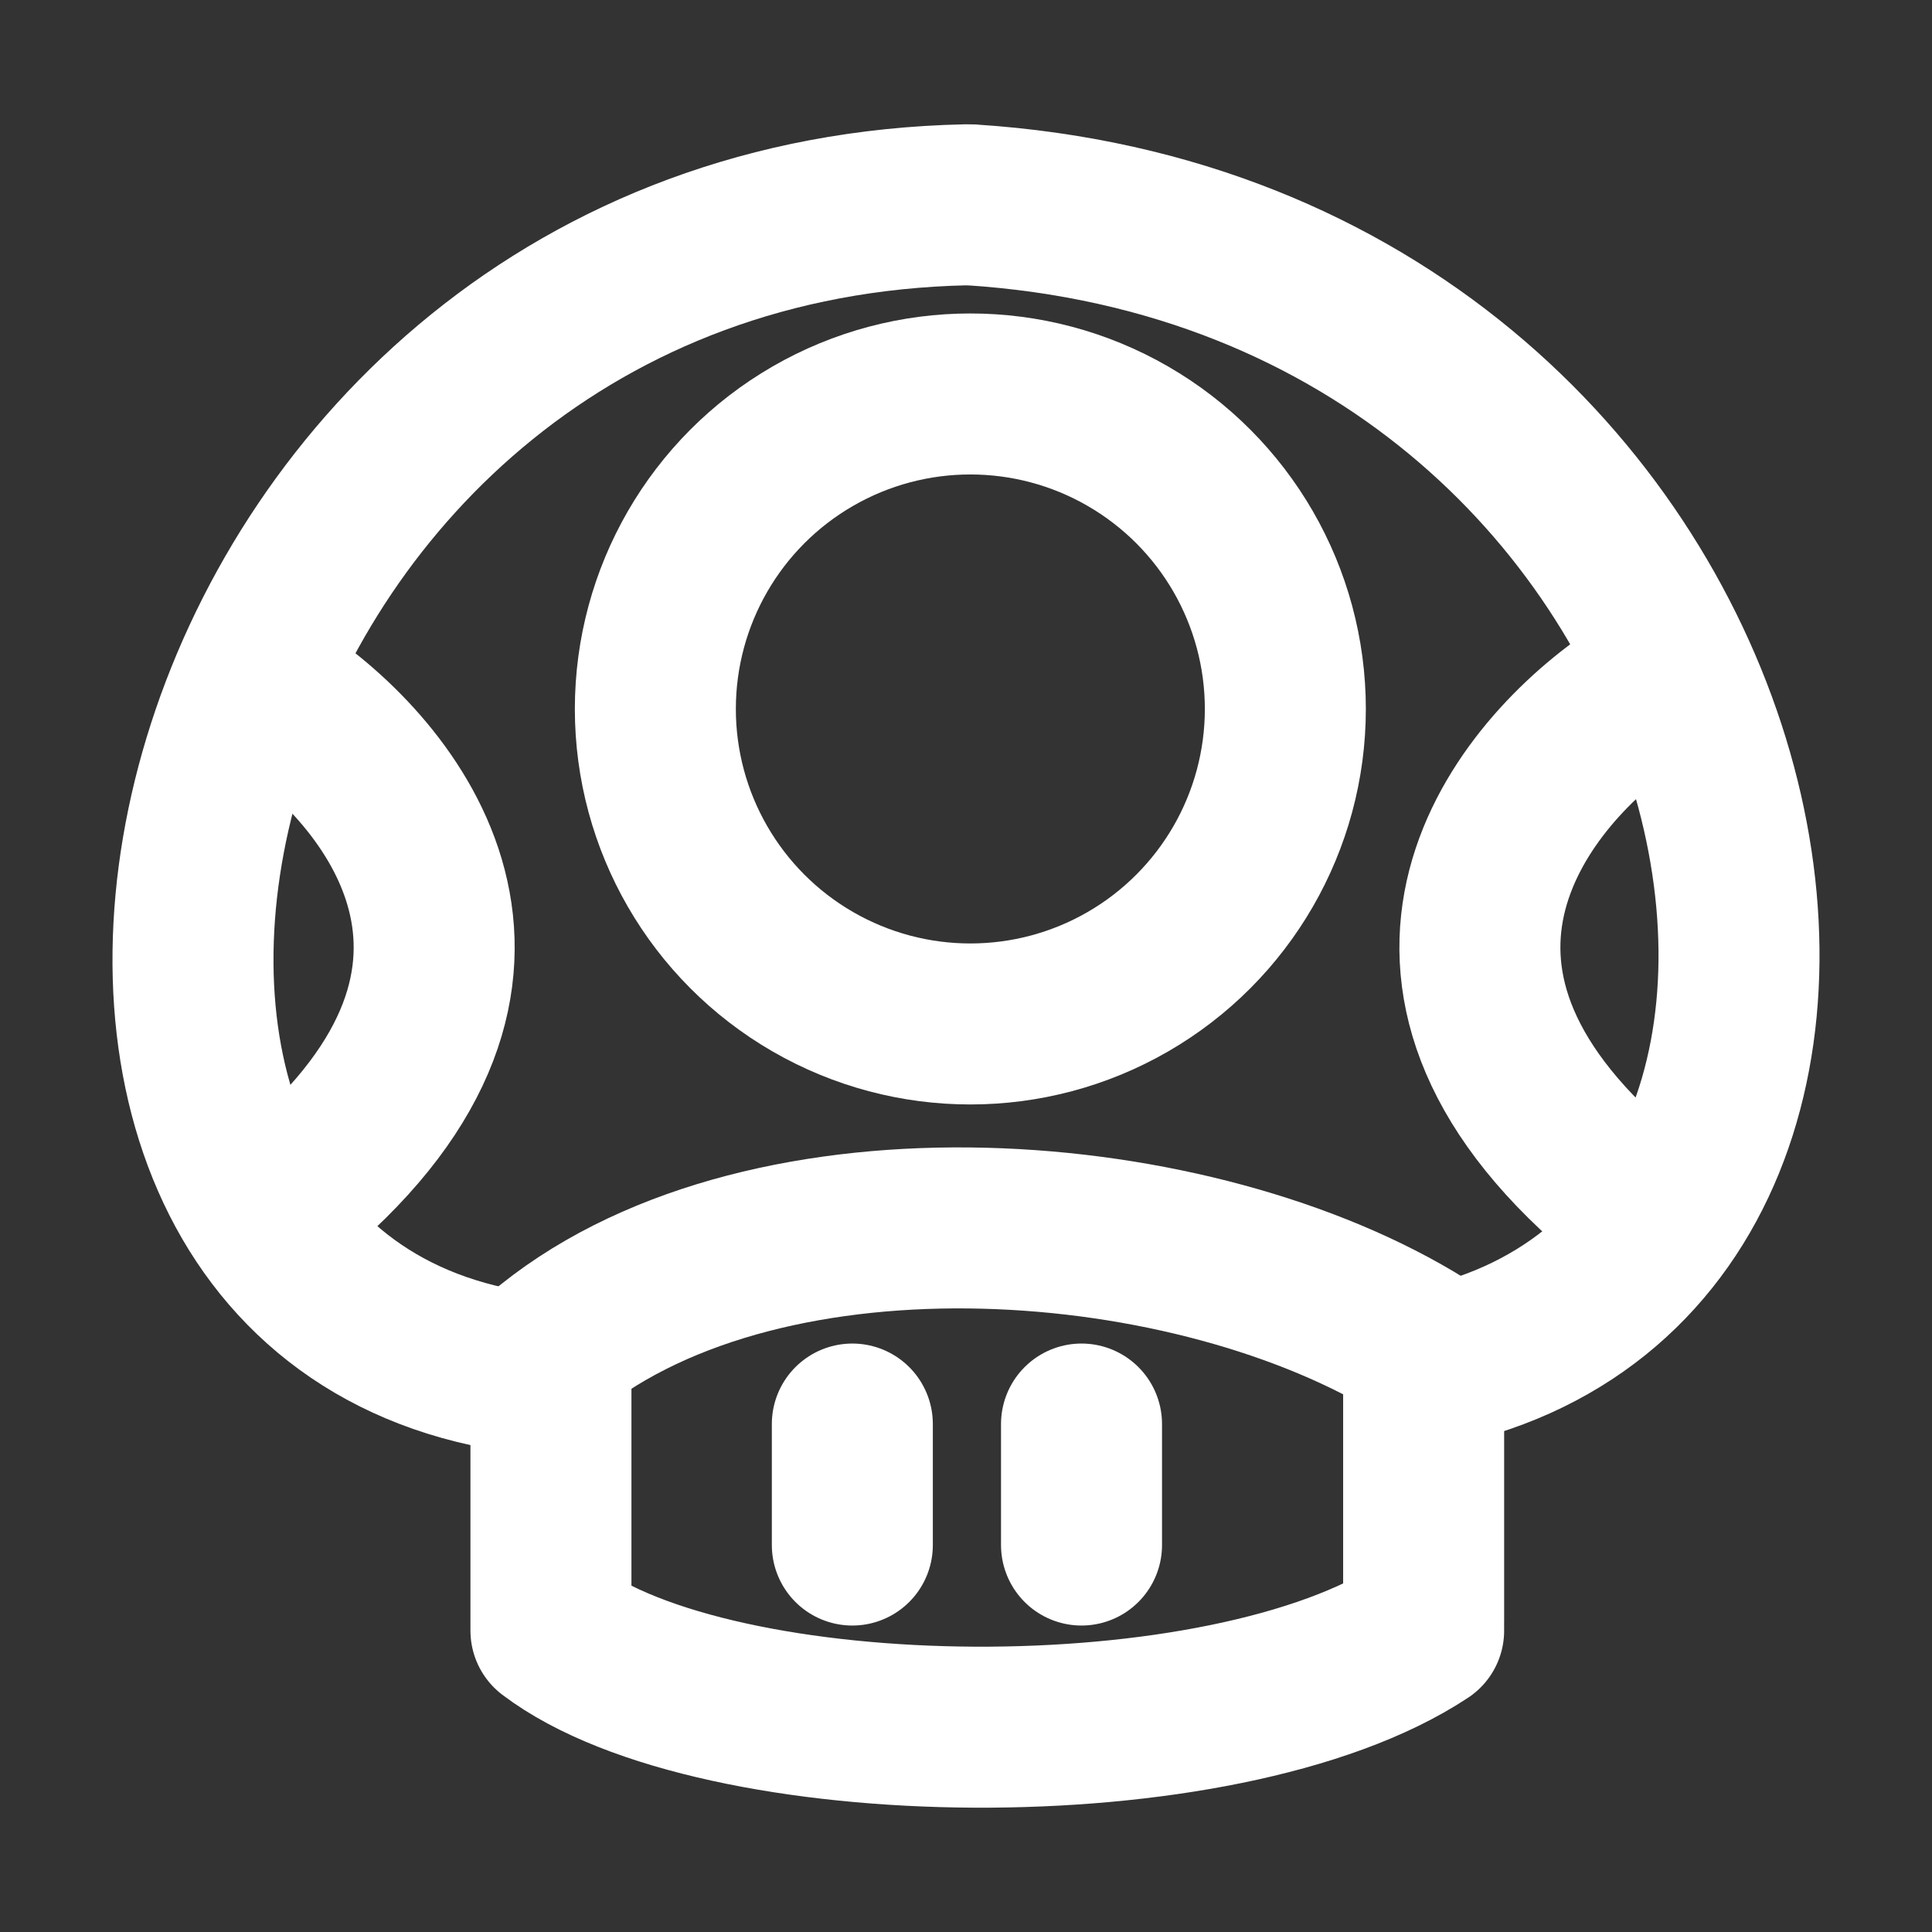 <svg width="24" height="24" viewBox="0 0 24 24" fill="none" xmlns="http://www.w3.org/2000/svg">
<rect x="0" y="0" width="24" height="24" fill="#333333" stroke="none"/>
<g clip-path="url(#clip0_1022_27673)">
<path d="M6.844 16.837V20.256C8.898 21.812 15.199 21.899 17.685 20.256M13.435 17.69V19.193M10.588 17.69V19.193" stroke="white" stroke-width="2" stroke-linecap="round" stroke-linejoin="round"/>
<path d="M17.685 20.15L17.685 16.739C14.853 14.969 9.57 14.558 6.843 16.739" stroke="white" stroke-width="2" stroke-linecap="round" stroke-linejoin="round"/>
<path d="M17.826 16.976C24.553 15.518 22.089 3.194 12.065 2.545" stroke="white" stroke-width="2" stroke-linecap="round" stroke-linejoin="round"/>
<path d="M6.065 16.976C-0.662 15.518 2.181 2.75 12.006 2.544" stroke="white" stroke-width="2" stroke-linecap="round" stroke-linejoin="round"/>
<circle cx="12.054" cy="8.807" r="3.913" stroke="white" stroke-width="2"/>
<path d="M20.487 8.545C19.06 9.415 16.929 11.834 19.823 14.549" stroke="white" stroke-width="2" stroke-linecap="round" stroke-linejoin="round"/>
<path d="M3.29 8.545C4.717 9.415 6.848 11.834 3.955 14.549" stroke="white" stroke-width="2" stroke-linecap="round" stroke-linejoin="round"/>
</g>
<defs>
<clipPath id="clip0_1022_27673">
<rect width="24" height="24" fill="white"/>
</clipPath>
</defs>
</svg>
